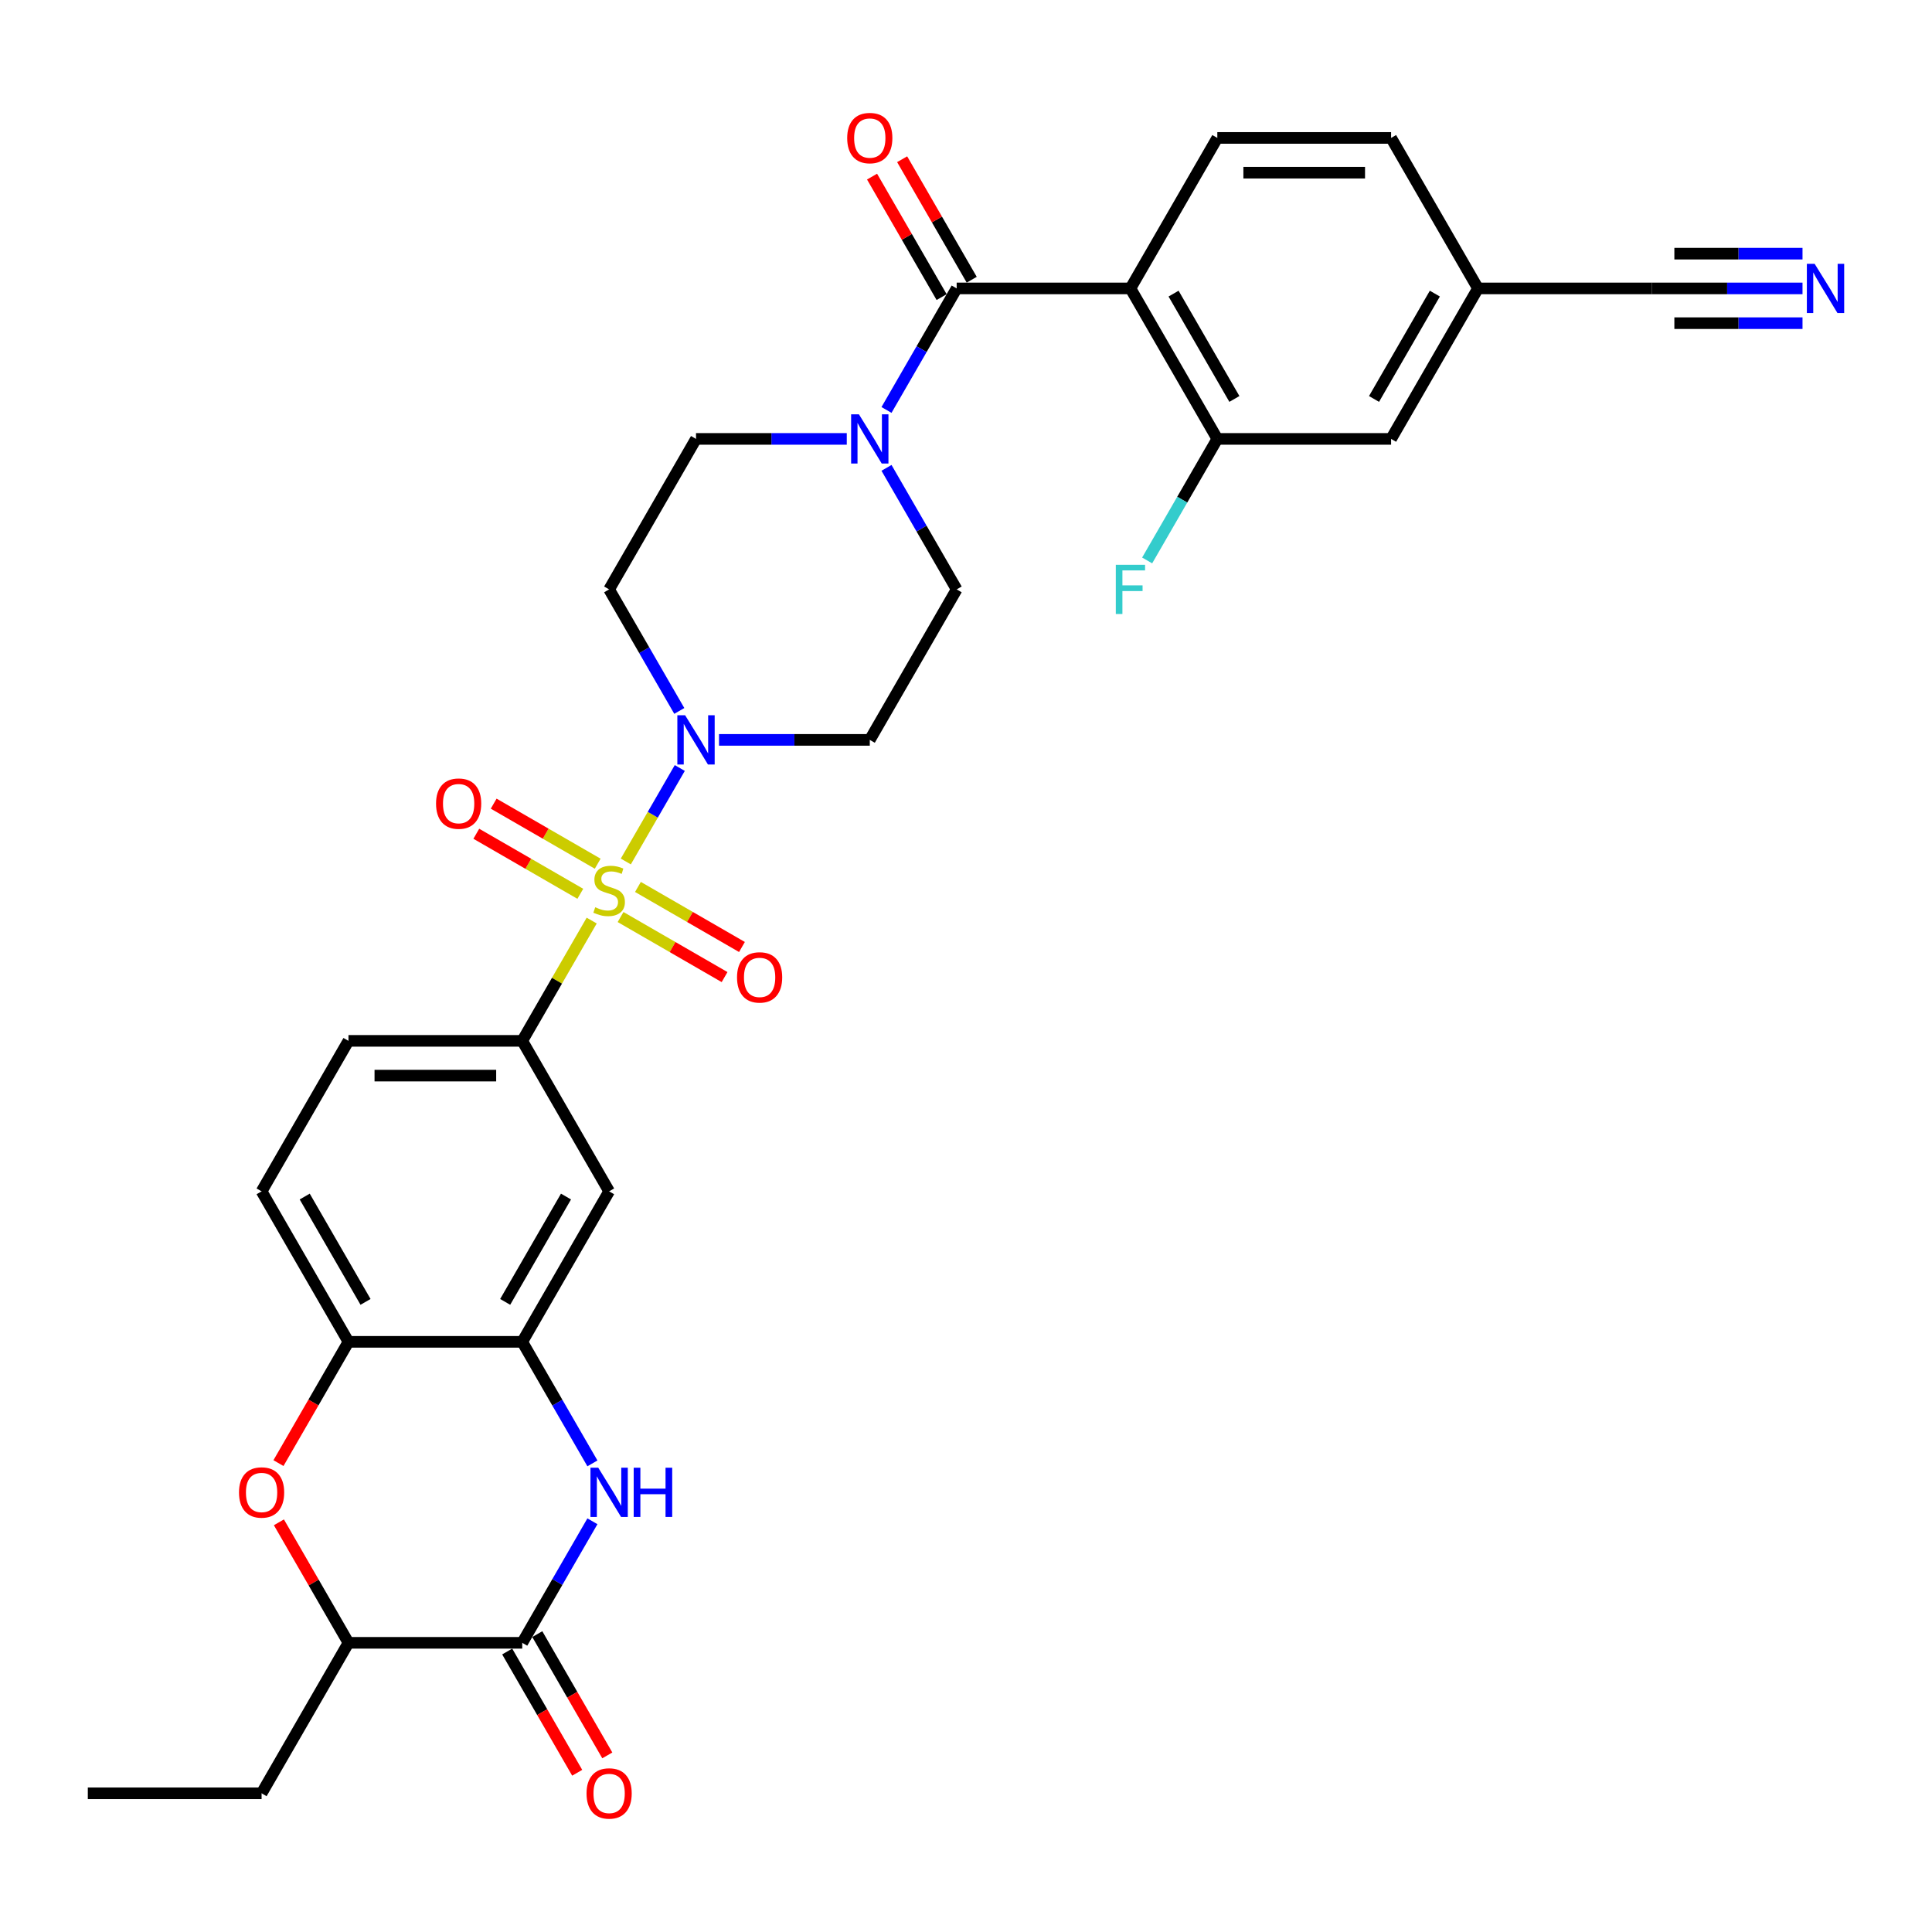<?xml version='1.0' encoding='iso-8859-1'?>
<svg version='1.1' baseProfile='full'
              xmlns='http://www.w3.org/2000/svg'
                      xmlns:rdkit='http://www.rdkit.org/xml'
                      xmlns:xlink='http://www.w3.org/1999/xlink'
                  xml:space='preserve'
width='1000px' height='1000px' viewBox='0 0 1000 1000'>
<!-- END OF HEADER -->
<rect style='opacity:1.0;fill:#FFFFFF;stroke:none' width='1000' height='1000' x='0' y='0'> </rect>
<path class='bond-2' d='M 323.914,445.907 L 337.884,421.711' style='fill:none;fill-rule:evenodd;stroke:#CCCC00;stroke-width:6px;stroke-linecap:butt;stroke-linejoin:miter;stroke-opacity:1' />
<path class='bond-2' d='M 337.884,421.711 L 351.853,397.516' style='fill:none;fill-rule:evenodd;stroke:#0000FF;stroke-width:6px;stroke-linecap:butt;stroke-linejoin:miter;stroke-opacity:1' />
<path class='bond-5' d='M 306.259,476.488 L 288.285,507.618' style='fill:none;fill-rule:evenodd;stroke:#CCCC00;stroke-width:6px;stroke-linecap:butt;stroke-linejoin:miter;stroke-opacity:1' />
<path class='bond-5' d='M 288.285,507.618 L 270.312,538.749' style='fill:none;fill-rule:evenodd;stroke:#000000;stroke-width:6px;stroke-linecap:butt;stroke-linejoin:miter;stroke-opacity:1' />
<path class='bond-15' d='M 321.202,474.658 L 348.121,490.2' style='fill:none;fill-rule:evenodd;stroke:#CCCC00;stroke-width:6px;stroke-linecap:butt;stroke-linejoin:miter;stroke-opacity:1' />
<path class='bond-15' d='M 348.121,490.2 L 375.039,505.741' style='fill:none;fill-rule:evenodd;stroke:#FF0000;stroke-width:6px;stroke-linecap:butt;stroke-linejoin:miter;stroke-opacity:1' />
<path class='bond-15' d='M 330.196,459.08 L 357.115,474.621' style='fill:none;fill-rule:evenodd;stroke:#CCCC00;stroke-width:6px;stroke-linecap:butt;stroke-linejoin:miter;stroke-opacity:1' />
<path class='bond-15' d='M 357.115,474.621 L 384.034,490.163' style='fill:none;fill-rule:evenodd;stroke:#FF0000;stroke-width:6px;stroke-linecap:butt;stroke-linejoin:miter;stroke-opacity:1' />
<path class='bond-16' d='M 309.366,447.053 L 282.447,431.512' style='fill:none;fill-rule:evenodd;stroke:#CCCC00;stroke-width:6px;stroke-linecap:butt;stroke-linejoin:miter;stroke-opacity:1' />
<path class='bond-16' d='M 282.447,431.512 L 255.529,415.97' style='fill:none;fill-rule:evenodd;stroke:#FF0000;stroke-width:6px;stroke-linecap:butt;stroke-linejoin:miter;stroke-opacity:1' />
<path class='bond-16' d='M 300.371,462.632 L 273.453,447.09' style='fill:none;fill-rule:evenodd;stroke:#CCCC00;stroke-width:6px;stroke-linecap:butt;stroke-linejoin:miter;stroke-opacity:1' />
<path class='bond-16' d='M 273.453,447.09 L 246.534,431.549' style='fill:none;fill-rule:evenodd;stroke:#FF0000;stroke-width:6px;stroke-linecap:butt;stroke-linejoin:miter;stroke-opacity:1' />
<path class='bond-0' d='M 585.113,149.284 L 495.17,149.284' style='fill:none;fill-rule:evenodd;stroke:#000000;stroke-width:6px;stroke-linecap:butt;stroke-linejoin:miter;stroke-opacity:1' />
<path class='bond-9' d='M 585.113,149.284 L 630.085,227.177' style='fill:none;fill-rule:evenodd;stroke:#000000;stroke-width:6px;stroke-linecap:butt;stroke-linejoin:miter;stroke-opacity:1' />
<path class='bond-9' d='M 607.437,151.973 L 638.918,206.498' style='fill:none;fill-rule:evenodd;stroke:#000000;stroke-width:6px;stroke-linecap:butt;stroke-linejoin:miter;stroke-opacity:1' />
<path class='bond-14' d='M 585.113,149.284 L 630.085,71.391' style='fill:none;fill-rule:evenodd;stroke:#000000;stroke-width:6px;stroke-linecap:butt;stroke-linejoin:miter;stroke-opacity:1' />
<path class='bond-1' d='M 495.17,149.284 L 477.01,180.738' style='fill:none;fill-rule:evenodd;stroke:#000000;stroke-width:6px;stroke-linecap:butt;stroke-linejoin:miter;stroke-opacity:1' />
<path class='bond-1' d='M 477.01,180.738 L 458.85,212.192' style='fill:none;fill-rule:evenodd;stroke:#0000FF;stroke-width:6px;stroke-linecap:butt;stroke-linejoin:miter;stroke-opacity:1' />
<path class='bond-22' d='M 502.959,144.786 L 484.955,113.602' style='fill:none;fill-rule:evenodd;stroke:#000000;stroke-width:6px;stroke-linecap:butt;stroke-linejoin:miter;stroke-opacity:1' />
<path class='bond-22' d='M 484.955,113.602 L 466.951,82.418' style='fill:none;fill-rule:evenodd;stroke:#FF0000;stroke-width:6px;stroke-linecap:butt;stroke-linejoin:miter;stroke-opacity:1' />
<path class='bond-22' d='M 487.381,153.781 L 469.376,122.596' style='fill:none;fill-rule:evenodd;stroke:#000000;stroke-width:6px;stroke-linecap:butt;stroke-linejoin:miter;stroke-opacity:1' />
<path class='bond-22' d='M 469.376,122.596 L 451.372,91.412' style='fill:none;fill-rule:evenodd;stroke:#FF0000;stroke-width:6px;stroke-linecap:butt;stroke-linejoin:miter;stroke-opacity:1' />
<path class='bond-17' d='M 372.164,382.963 L 411.181,382.963' style='fill:none;fill-rule:evenodd;stroke:#0000FF;stroke-width:6px;stroke-linecap:butt;stroke-linejoin:miter;stroke-opacity:1' />
<path class='bond-17' d='M 411.181,382.963 L 450.199,382.963' style='fill:none;fill-rule:evenodd;stroke:#000000;stroke-width:6px;stroke-linecap:butt;stroke-linejoin:miter;stroke-opacity:1' />
<path class='bond-18' d='M 351.604,367.978 L 333.444,336.524' style='fill:none;fill-rule:evenodd;stroke:#0000FF;stroke-width:6px;stroke-linecap:butt;stroke-linejoin:miter;stroke-opacity:1' />
<path class='bond-18' d='M 333.444,336.524 L 315.284,305.07' style='fill:none;fill-rule:evenodd;stroke:#000000;stroke-width:6px;stroke-linecap:butt;stroke-linejoin:miter;stroke-opacity:1' />
<path class='bond-3' d='M 306.633,757.443 L 288.472,725.989' style='fill:none;fill-rule:evenodd;stroke:#0000FF;stroke-width:6px;stroke-linecap:butt;stroke-linejoin:miter;stroke-opacity:1' />
<path class='bond-3' d='M 288.472,725.989 L 270.312,694.535' style='fill:none;fill-rule:evenodd;stroke:#000000;stroke-width:6px;stroke-linecap:butt;stroke-linejoin:miter;stroke-opacity:1' />
<path class='bond-4' d='M 306.633,787.412 L 288.472,818.866' style='fill:none;fill-rule:evenodd;stroke:#0000FF;stroke-width:6px;stroke-linecap:butt;stroke-linejoin:miter;stroke-opacity:1' />
<path class='bond-4' d='M 288.472,818.866 L 270.312,850.321' style='fill:none;fill-rule:evenodd;stroke:#000000;stroke-width:6px;stroke-linecap:butt;stroke-linejoin:miter;stroke-opacity:1' />
<path class='bond-23' d='M 262.523,854.818 L 280.642,886.2' style='fill:none;fill-rule:evenodd;stroke:#000000;stroke-width:6px;stroke-linecap:butt;stroke-linejoin:miter;stroke-opacity:1' />
<path class='bond-23' d='M 280.642,886.2 L 298.76,917.582' style='fill:none;fill-rule:evenodd;stroke:#FF0000;stroke-width:6px;stroke-linecap:butt;stroke-linejoin:miter;stroke-opacity:1' />
<path class='bond-23' d='M 278.102,845.824 L 296.22,877.206' style='fill:none;fill-rule:evenodd;stroke:#000000;stroke-width:6px;stroke-linecap:butt;stroke-linejoin:miter;stroke-opacity:1' />
<path class='bond-23' d='M 296.22,877.206 L 314.339,908.588' style='fill:none;fill-rule:evenodd;stroke:#FF0000;stroke-width:6px;stroke-linecap:butt;stroke-linejoin:miter;stroke-opacity:1' />
<path class='bond-34' d='M 270.312,850.321 L 180.369,850.321' style='fill:none;fill-rule:evenodd;stroke:#000000;stroke-width:6px;stroke-linecap:butt;stroke-linejoin:miter;stroke-opacity:1' />
<path class='bond-10' d='M 270.312,538.749 L 315.284,616.642' style='fill:none;fill-rule:evenodd;stroke:#000000;stroke-width:6px;stroke-linecap:butt;stroke-linejoin:miter;stroke-opacity:1' />
<path class='bond-25' d='M 270.312,538.749 L 180.369,538.749' style='fill:none;fill-rule:evenodd;stroke:#000000;stroke-width:6px;stroke-linecap:butt;stroke-linejoin:miter;stroke-opacity:1' />
<path class='bond-25' d='M 256.821,556.737 L 193.861,556.737' style='fill:none;fill-rule:evenodd;stroke:#000000;stroke-width:6px;stroke-linecap:butt;stroke-linejoin:miter;stroke-opacity:1' />
<path class='bond-6' d='M 438.29,227.177 L 399.273,227.177' style='fill:none;fill-rule:evenodd;stroke:#0000FF;stroke-width:6px;stroke-linecap:butt;stroke-linejoin:miter;stroke-opacity:1' />
<path class='bond-6' d='M 399.273,227.177 L 360.255,227.177' style='fill:none;fill-rule:evenodd;stroke:#000000;stroke-width:6px;stroke-linecap:butt;stroke-linejoin:miter;stroke-opacity:1' />
<path class='bond-32' d='M 458.85,242.161 L 477.01,273.615' style='fill:none;fill-rule:evenodd;stroke:#0000FF;stroke-width:6px;stroke-linecap:butt;stroke-linejoin:miter;stroke-opacity:1' />
<path class='bond-32' d='M 477.01,273.615 L 495.17,305.07' style='fill:none;fill-rule:evenodd;stroke:#000000;stroke-width:6px;stroke-linecap:butt;stroke-linejoin:miter;stroke-opacity:1' />
<path class='bond-7' d='M 270.312,694.535 L 315.284,616.642' style='fill:none;fill-rule:evenodd;stroke:#000000;stroke-width:6px;stroke-linecap:butt;stroke-linejoin:miter;stroke-opacity:1' />
<path class='bond-7' d='M 261.479,673.856 L 292.96,619.331' style='fill:none;fill-rule:evenodd;stroke:#000000;stroke-width:6px;stroke-linecap:butt;stroke-linejoin:miter;stroke-opacity:1' />
<path class='bond-33' d='M 270.312,694.535 L 180.369,694.535' style='fill:none;fill-rule:evenodd;stroke:#000000;stroke-width:6px;stroke-linecap:butt;stroke-linejoin:miter;stroke-opacity:1' />
<path class='bond-8' d='M 144.132,757.299 L 162.251,725.917' style='fill:none;fill-rule:evenodd;stroke:#FF0000;stroke-width:6px;stroke-linecap:butt;stroke-linejoin:miter;stroke-opacity:1' />
<path class='bond-8' d='M 162.251,725.917 L 180.369,694.535' style='fill:none;fill-rule:evenodd;stroke:#000000;stroke-width:6px;stroke-linecap:butt;stroke-linejoin:miter;stroke-opacity:1' />
<path class='bond-12' d='M 144.361,787.952 L 162.365,819.136' style='fill:none;fill-rule:evenodd;stroke:#FF0000;stroke-width:6px;stroke-linecap:butt;stroke-linejoin:miter;stroke-opacity:1' />
<path class='bond-12' d='M 162.365,819.136 L 180.369,850.321' style='fill:none;fill-rule:evenodd;stroke:#000000;stroke-width:6px;stroke-linecap:butt;stroke-linejoin:miter;stroke-opacity:1' />
<path class='bond-24' d='M 630.085,227.177 L 720.028,227.177' style='fill:none;fill-rule:evenodd;stroke:#000000;stroke-width:6px;stroke-linecap:butt;stroke-linejoin:miter;stroke-opacity:1' />
<path class='bond-28' d='M 630.085,227.177 L 611.925,258.631' style='fill:none;fill-rule:evenodd;stroke:#000000;stroke-width:6px;stroke-linecap:butt;stroke-linejoin:miter;stroke-opacity:1' />
<path class='bond-28' d='M 611.925,258.631 L 593.764,290.085' style='fill:none;fill-rule:evenodd;stroke:#33CCCC;stroke-width:6px;stroke-linecap:butt;stroke-linejoin:miter;stroke-opacity:1' />
<path class='bond-11' d='M 180.369,694.535 L 135.398,616.642' style='fill:none;fill-rule:evenodd;stroke:#000000;stroke-width:6px;stroke-linecap:butt;stroke-linejoin:miter;stroke-opacity:1' />
<path class='bond-11' d='M 189.202,673.856 L 157.722,619.331' style='fill:none;fill-rule:evenodd;stroke:#000000;stroke-width:6px;stroke-linecap:butt;stroke-linejoin:miter;stroke-opacity:1' />
<path class='bond-30' d='M 180.369,850.321 L 135.398,928.214' style='fill:none;fill-rule:evenodd;stroke:#000000;stroke-width:6px;stroke-linecap:butt;stroke-linejoin:miter;stroke-opacity:1' />
<path class='bond-13' d='M 932.977,149.284 L 893.96,149.284' style='fill:none;fill-rule:evenodd;stroke:#0000FF;stroke-width:6px;stroke-linecap:butt;stroke-linejoin:miter;stroke-opacity:1' />
<path class='bond-13' d='M 893.96,149.284 L 854.942,149.284' style='fill:none;fill-rule:evenodd;stroke:#000000;stroke-width:6px;stroke-linecap:butt;stroke-linejoin:miter;stroke-opacity:1' />
<path class='bond-13' d='M 932.977,131.295 L 899.812,131.295' style='fill:none;fill-rule:evenodd;stroke:#0000FF;stroke-width:6px;stroke-linecap:butt;stroke-linejoin:miter;stroke-opacity:1' />
<path class='bond-13' d='M 899.812,131.295 L 866.648,131.295' style='fill:none;fill-rule:evenodd;stroke:#000000;stroke-width:6px;stroke-linecap:butt;stroke-linejoin:miter;stroke-opacity:1' />
<path class='bond-13' d='M 932.977,167.272 L 899.812,167.272' style='fill:none;fill-rule:evenodd;stroke:#0000FF;stroke-width:6px;stroke-linecap:butt;stroke-linejoin:miter;stroke-opacity:1' />
<path class='bond-13' d='M 899.812,167.272 L 866.648,167.272' style='fill:none;fill-rule:evenodd;stroke:#000000;stroke-width:6px;stroke-linecap:butt;stroke-linejoin:miter;stroke-opacity:1' />
<path class='bond-29' d='M 630.085,71.391 L 720.028,71.391' style='fill:none;fill-rule:evenodd;stroke:#000000;stroke-width:6px;stroke-linecap:butt;stroke-linejoin:miter;stroke-opacity:1' />
<path class='bond-29' d='M 643.576,89.379 L 706.536,89.379' style='fill:none;fill-rule:evenodd;stroke:#000000;stroke-width:6px;stroke-linecap:butt;stroke-linejoin:miter;stroke-opacity:1' />
<path class='bond-20' d='M 450.199,382.963 L 495.17,305.07' style='fill:none;fill-rule:evenodd;stroke:#000000;stroke-width:6px;stroke-linecap:butt;stroke-linejoin:miter;stroke-opacity:1' />
<path class='bond-21' d='M 315.284,305.07 L 360.255,227.177' style='fill:none;fill-rule:evenodd;stroke:#000000;stroke-width:6px;stroke-linecap:butt;stroke-linejoin:miter;stroke-opacity:1' />
<path class='bond-19' d='M 854.942,149.284 L 764.999,149.284' style='fill:none;fill-rule:evenodd;stroke:#000000;stroke-width:6px;stroke-linecap:butt;stroke-linejoin:miter;stroke-opacity:1' />
<path class='bond-35' d='M 720.028,227.177 L 764.999,149.284' style='fill:none;fill-rule:evenodd;stroke:#000000;stroke-width:6px;stroke-linecap:butt;stroke-linejoin:miter;stroke-opacity:1' />
<path class='bond-35' d='M 711.195,206.498 L 742.675,151.973' style='fill:none;fill-rule:evenodd;stroke:#000000;stroke-width:6px;stroke-linecap:butt;stroke-linejoin:miter;stroke-opacity:1' />
<path class='bond-26' d='M 180.369,538.749 L 135.398,616.642' style='fill:none;fill-rule:evenodd;stroke:#000000;stroke-width:6px;stroke-linecap:butt;stroke-linejoin:miter;stroke-opacity:1' />
<path class='bond-27' d='M 764.999,149.284 L 720.028,71.391' style='fill:none;fill-rule:evenodd;stroke:#000000;stroke-width:6px;stroke-linecap:butt;stroke-linejoin:miter;stroke-opacity:1' />
<path class='bond-31' d='M 135.398,928.214 L 45.455,928.214' style='fill:none;fill-rule:evenodd;stroke:#000000;stroke-width:6px;stroke-linecap:butt;stroke-linejoin:miter;stroke-opacity:1' />
<path  class='atom-0' d='M 308.088 469.598
Q 308.376 469.706, 309.563 470.21
Q 310.751 470.713, 312.046 471.037
Q 313.377 471.325, 314.672 471.325
Q 317.083 471.325, 318.486 470.174
Q 319.889 468.986, 319.889 466.936
Q 319.889 465.533, 319.169 464.669
Q 318.486 463.806, 317.407 463.338
Q 316.327 462.87, 314.528 462.331
Q 312.262 461.647, 310.895 461
Q 309.563 460.352, 308.592 458.985
Q 307.657 457.618, 307.657 455.315
Q 307.657 452.113, 309.815 450.134
Q 312.01 448.156, 316.327 448.156
Q 319.277 448.156, 322.623 449.559
L 321.796 452.329
Q 318.738 451.07, 316.435 451.07
Q 313.953 451.07, 312.586 452.113
Q 311.218 453.121, 311.254 454.883
Q 311.254 456.251, 311.938 457.078
Q 312.658 457.905, 313.665 458.373
Q 314.708 458.841, 316.435 459.381
Q 318.738 460.1, 320.105 460.82
Q 321.472 461.539, 322.443 463.014
Q 323.451 464.453, 323.451 466.936
Q 323.451 470.462, 321.076 472.368
Q 318.738 474.239, 314.816 474.239
Q 312.55 474.239, 310.823 473.735
Q 309.132 473.268, 307.117 472.44
L 308.088 469.598
' fill='#CCCC00'/>
<path  class='atom-3' d='M 354.625 370.227
L 362.972 383.718
Q 363.799 385.049, 365.13 387.46
Q 366.461 389.87, 366.533 390.014
L 366.533 370.227
L 369.915 370.227
L 369.915 395.699
L 366.425 395.699
L 357.467 380.948
Q 356.424 379.221, 355.309 377.242
Q 354.229 375.263, 353.905 374.652
L 353.905 395.699
L 350.596 395.699
L 350.596 370.227
L 354.625 370.227
' fill='#0000FF'/>
<path  class='atom-4' d='M 309.653 759.692
L 318 773.183
Q 318.828 774.514, 320.159 776.925
Q 321.49 779.335, 321.562 779.479
L 321.562 759.692
L 324.944 759.692
L 324.944 785.164
L 321.454 785.164
L 312.496 770.413
Q 311.452 768.686, 310.337 766.707
Q 309.258 764.729, 308.934 764.117
L 308.934 785.164
L 305.624 785.164
L 305.624 759.692
L 309.653 759.692
' fill='#0000FF'/>
<path  class='atom-4' d='M 328.002 759.692
L 331.456 759.692
L 331.456 770.521
L 344.479 770.521
L 344.479 759.692
L 347.933 759.692
L 347.933 785.164
L 344.479 785.164
L 344.479 773.399
L 331.456 773.399
L 331.456 785.164
L 328.002 785.164
L 328.002 759.692
' fill='#0000FF'/>
<path  class='atom-7' d='M 444.568 214.441
L 452.915 227.932
Q 453.742 229.263, 455.073 231.674
Q 456.405 234.084, 456.477 234.228
L 456.477 214.441
L 459.858 214.441
L 459.858 239.913
L 456.369 239.913
L 447.41 225.162
Q 446.367 223.435, 445.252 221.456
Q 444.172 219.477, 443.849 218.866
L 443.849 239.913
L 440.539 239.913
L 440.539 214.441
L 444.568 214.441
' fill='#0000FF'/>
<path  class='atom-9' d='M 123.705 772.5
Q 123.705 766.383, 126.727 762.966
Q 129.749 759.548, 135.398 759.548
Q 141.046 759.548, 144.068 762.966
Q 147.09 766.383, 147.09 772.5
Q 147.09 778.688, 144.032 782.213
Q 140.974 785.703, 135.398 785.703
Q 129.785 785.703, 126.727 782.213
Q 123.705 778.724, 123.705 772.5
M 135.398 782.825
Q 139.283 782.825, 141.37 780.235
Q 143.493 777.608, 143.493 772.5
Q 143.493 767.499, 141.37 764.98
Q 139.283 762.426, 135.398 762.426
Q 131.512 762.426, 129.389 764.944
Q 127.303 767.463, 127.303 772.5
Q 127.303 777.644, 129.389 780.235
Q 131.512 782.825, 135.398 782.825
' fill='#FF0000'/>
<path  class='atom-14' d='M 939.255 136.548
L 947.602 150.039
Q 948.429 151.37, 949.76 153.781
Q 951.092 156.191, 951.164 156.335
L 951.164 136.548
L 954.545 136.548
L 954.545 162.02
L 951.056 162.02
L 942.097 147.269
Q 941.054 145.542, 939.939 143.563
Q 938.859 141.584, 938.536 140.973
L 938.536 162.02
L 935.226 162.02
L 935.226 136.548
L 939.255 136.548
' fill='#0000FF'/>
<path  class='atom-16' d='M 381.484 505.899
Q 381.484 499.783, 384.506 496.365
Q 387.528 492.947, 393.177 492.947
Q 398.825 492.947, 401.847 496.365
Q 404.869 499.783, 404.869 505.899
Q 404.869 512.087, 401.811 515.613
Q 398.753 519.103, 393.177 519.103
Q 387.564 519.103, 384.506 515.613
Q 381.484 512.123, 381.484 505.899
M 393.177 516.225
Q 397.062 516.225, 399.149 513.634
Q 401.272 511.008, 401.272 505.899
Q 401.272 500.898, 399.149 498.38
Q 397.062 495.825, 393.177 495.825
Q 389.291 495.825, 387.169 498.344
Q 385.082 500.862, 385.082 505.899
Q 385.082 511.044, 387.169 513.634
Q 389.291 516.225, 393.177 516.225
' fill='#FF0000'/>
<path  class='atom-17' d='M 225.698 415.956
Q 225.698 409.84, 228.72 406.422
Q 231.742 403.004, 237.391 403.004
Q 243.039 403.004, 246.061 406.422
Q 249.083 409.84, 249.083 415.956
Q 249.083 422.144, 246.025 425.67
Q 242.967 429.16, 237.391 429.16
Q 231.778 429.16, 228.72 425.67
Q 225.698 422.18, 225.698 415.956
M 237.391 426.281
Q 241.276 426.281, 243.363 423.691
Q 245.486 421.065, 245.486 415.956
Q 245.486 410.955, 243.363 408.437
Q 241.276 405.882, 237.391 405.882
Q 233.505 405.882, 231.383 408.401
Q 229.296 410.919, 229.296 415.956
Q 229.296 421.101, 231.383 423.691
Q 233.505 426.281, 237.391 426.281
' fill='#FF0000'/>
<path  class='atom-23' d='M 438.506 71.463
Q 438.506 65.346, 441.528 61.928
Q 444.55 58.511, 450.199 58.511
Q 455.847 58.511, 458.869 61.928
Q 461.891 65.346, 461.891 71.463
Q 461.891 77.651, 458.833 81.176
Q 455.775 84.666, 450.199 84.666
Q 444.586 84.666, 441.528 81.176
Q 438.506 77.687, 438.506 71.463
M 450.199 81.788
Q 454.084 81.788, 456.171 79.198
Q 458.293 76.571, 458.293 71.463
Q 458.293 66.462, 456.171 63.943
Q 454.084 61.389, 450.199 61.389
Q 446.313 61.389, 444.19 63.907
Q 442.104 66.426, 442.104 71.463
Q 442.104 76.607, 444.19 79.198
Q 446.313 81.788, 450.199 81.788
' fill='#FF0000'/>
<path  class='atom-24' d='M 303.591 928.286
Q 303.591 922.17, 306.613 918.752
Q 309.635 915.334, 315.284 915.334
Q 320.932 915.334, 323.954 918.752
Q 326.976 922.17, 326.976 928.286
Q 326.976 934.474, 323.918 937.999
Q 320.86 941.489, 315.284 941.489
Q 309.671 941.489, 306.613 937.999
Q 303.591 934.51, 303.591 928.286
M 315.284 938.611
Q 319.169 938.611, 321.256 936.021
Q 323.379 933.394, 323.379 928.286
Q 323.379 923.285, 321.256 920.766
Q 319.169 918.212, 315.284 918.212
Q 311.398 918.212, 309.276 920.73
Q 307.189 923.249, 307.189 928.286
Q 307.189 933.43, 309.276 936.021
Q 311.398 938.611, 315.284 938.611
' fill='#FF0000'/>
<path  class='atom-29' d='M 577.54 292.334
L 592.686 292.334
L 592.686 295.248
L 580.958 295.248
L 580.958 302.983
L 591.391 302.983
L 591.391 305.933
L 580.958 305.933
L 580.958 317.806
L 577.54 317.806
L 577.54 292.334
' fill='#33CCCC'/>
</svg>
